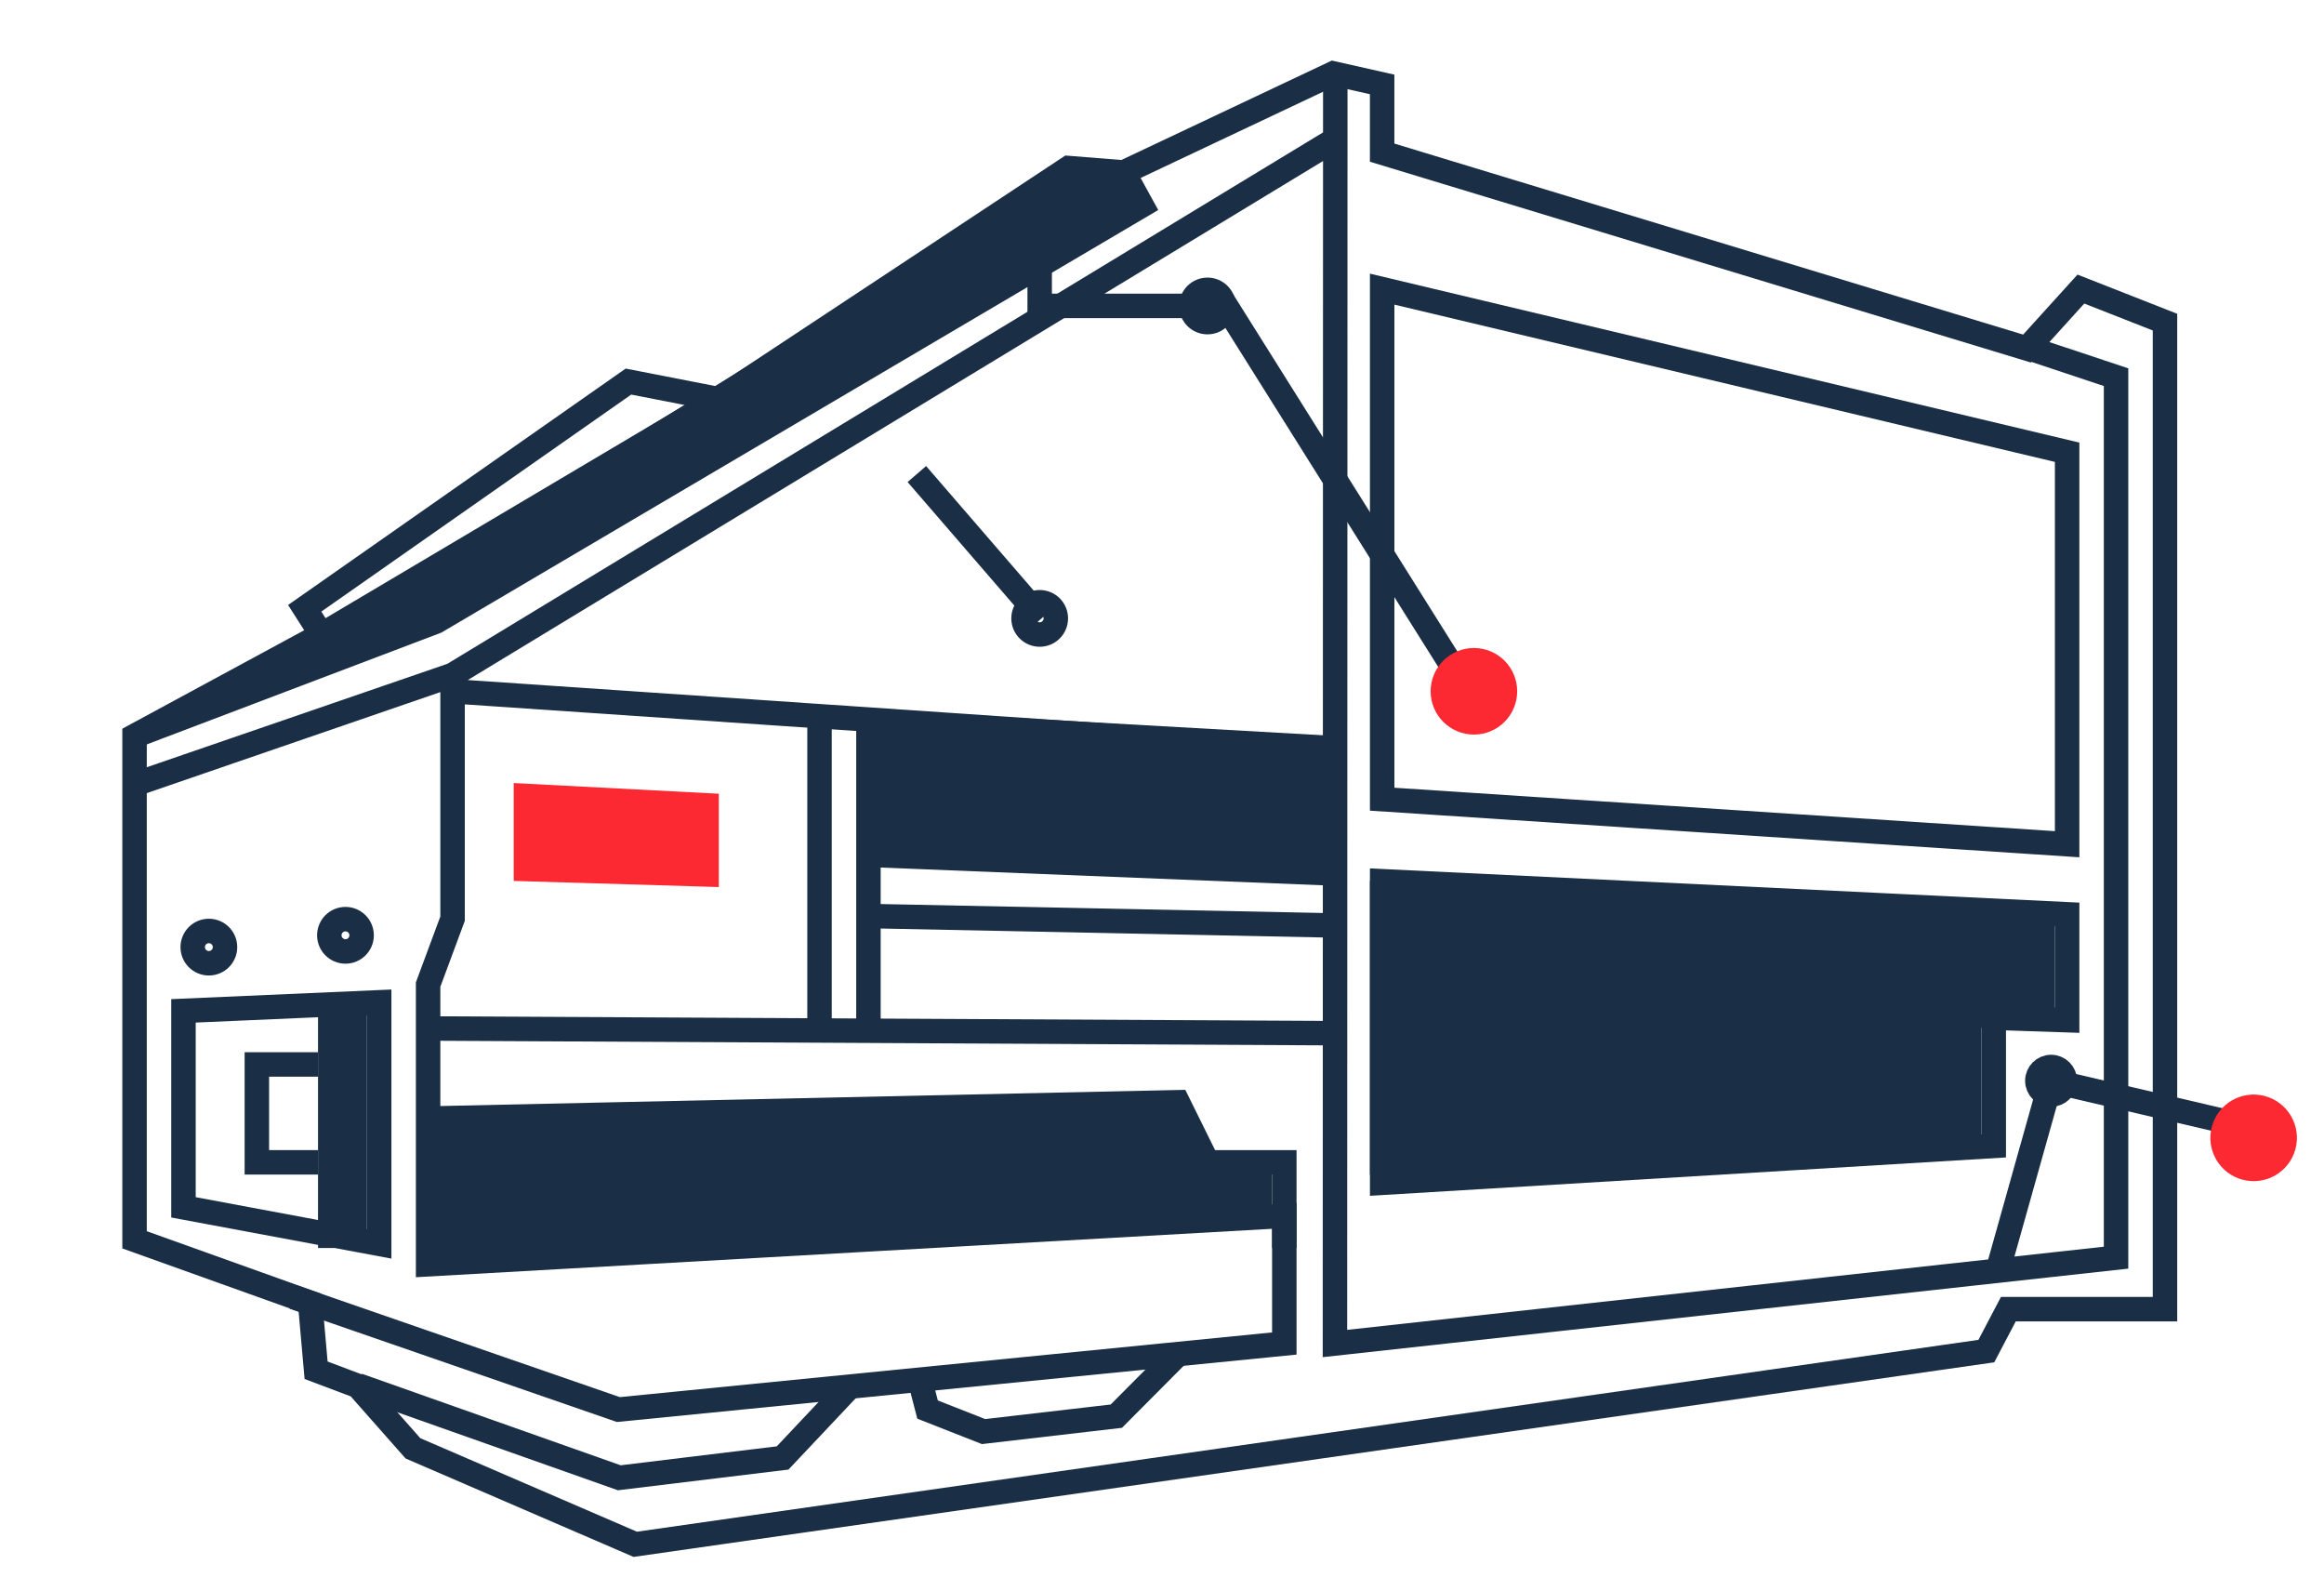 <svg id="Слой_1" xmlns="http://www.w3.org/2000/svg" width="95" height="65"><style>.st0{fill:none;stroke:#1a2e45;stroke-miterlimit:10}.st1{fill:#1a2e45}.st2{fill:#fc2932}</style><path class="st0" d="M88.5 13.164V53.5h-6.403l-.9 1.714-55.23 7.896-9.088-3.923-2.249-2.546-1.709-.644-.244-2.76-7.177-2.57v-20.59l7.646-4.138-.691-1.08 13.234-9.265 3.694.72L43.68 6.867l2.253.18L54.5 3l1.999.45v2.788l26.36 8.006 2.203-2.431zM13.146 25.939l16.237-9.626"/><path class="st0" d="M42.5 8v4.5h7.616l9.89 15.75"/><circle class="st0" cx="49.359" cy="12.504" r=".66"/><path class="st0" d="M5.5 30.076L17.824 25.4l28.85-17.002-.741-1.349M5.5 32.055l13-4.472L54.57 5.7m.014-2.7l-.014 51.904 31.93-3.508V15.414l-3.512-1.17M12 53.008l13.277 4.595L52.5 54.904v-5.217l-35 1.979V40.237l1-2.694V28.25l35.779 2.432"/><path class="st0" d="M7.5 41.31l8-.35v9.872l-8-1.493zm6-.31v10m43-39.184V32.66l28 1.84V18.482zm0 24.197v12.324l25-1.508v-5.238l3 .1v-4.328zm25.237 15.653l2.108-7.5 7.405 1.73"/><circle class="st0" cx="83.845" cy="44.167" r=".563"/><path class="st0" d="M54.21 42.22l-36.386-.188M33.5 29v13m2-13v13m-.225-7.076l19.054.764M35.275 37.43l18.935.383M52.5 51v-3.5h-3.141l-1.214-2.457-30.53.665m19.864-26.336l5.098 5.899M14.63 56.613l10.685 3.778 6.677-.81 2.766-2.933M37.5 56l.417 1.603 2.288.9 5.428-.63 2.617-2.63"/><circle class="st0" cx="8.538" cy="38.705" r=".66"/><circle class="st0" cx="14.122" cy="38.222" r=".66"/><path class="st0" d="M13 47.5h-2.5v-4H13"/><path class="st1" d="M56 36v12l25-1.17V42l3-.31V37l-27.5-1.312"/><circle class="st0" cx="42.5" cy="25.271" r=".66"/><circle class="st2" cx="60.25" cy="28.25" r="1.769"/><ellipse transform="rotate(-69.447 92.125 46.5)" class="st2" cx="92.125" cy="46.499" rx="1.769" ry="1.769"/><path class="st1" d="M17.366 45.958l-.241 5.833L52 49.687V48l-2.641-.5-1.214-2.457zM9.89 27.7L43.68 6.869l2.253.18.74 1.35-28.85 17zm3.36 13.82l-.163 8.942 1.913.37V41l-1.5.047"/><path class="st2" d="M21 32v4l8.383.25v-3.813z"/><path class="st1" d="M35.5 29l-.225 5.924 19.054.764.248-5.612z"/></svg>